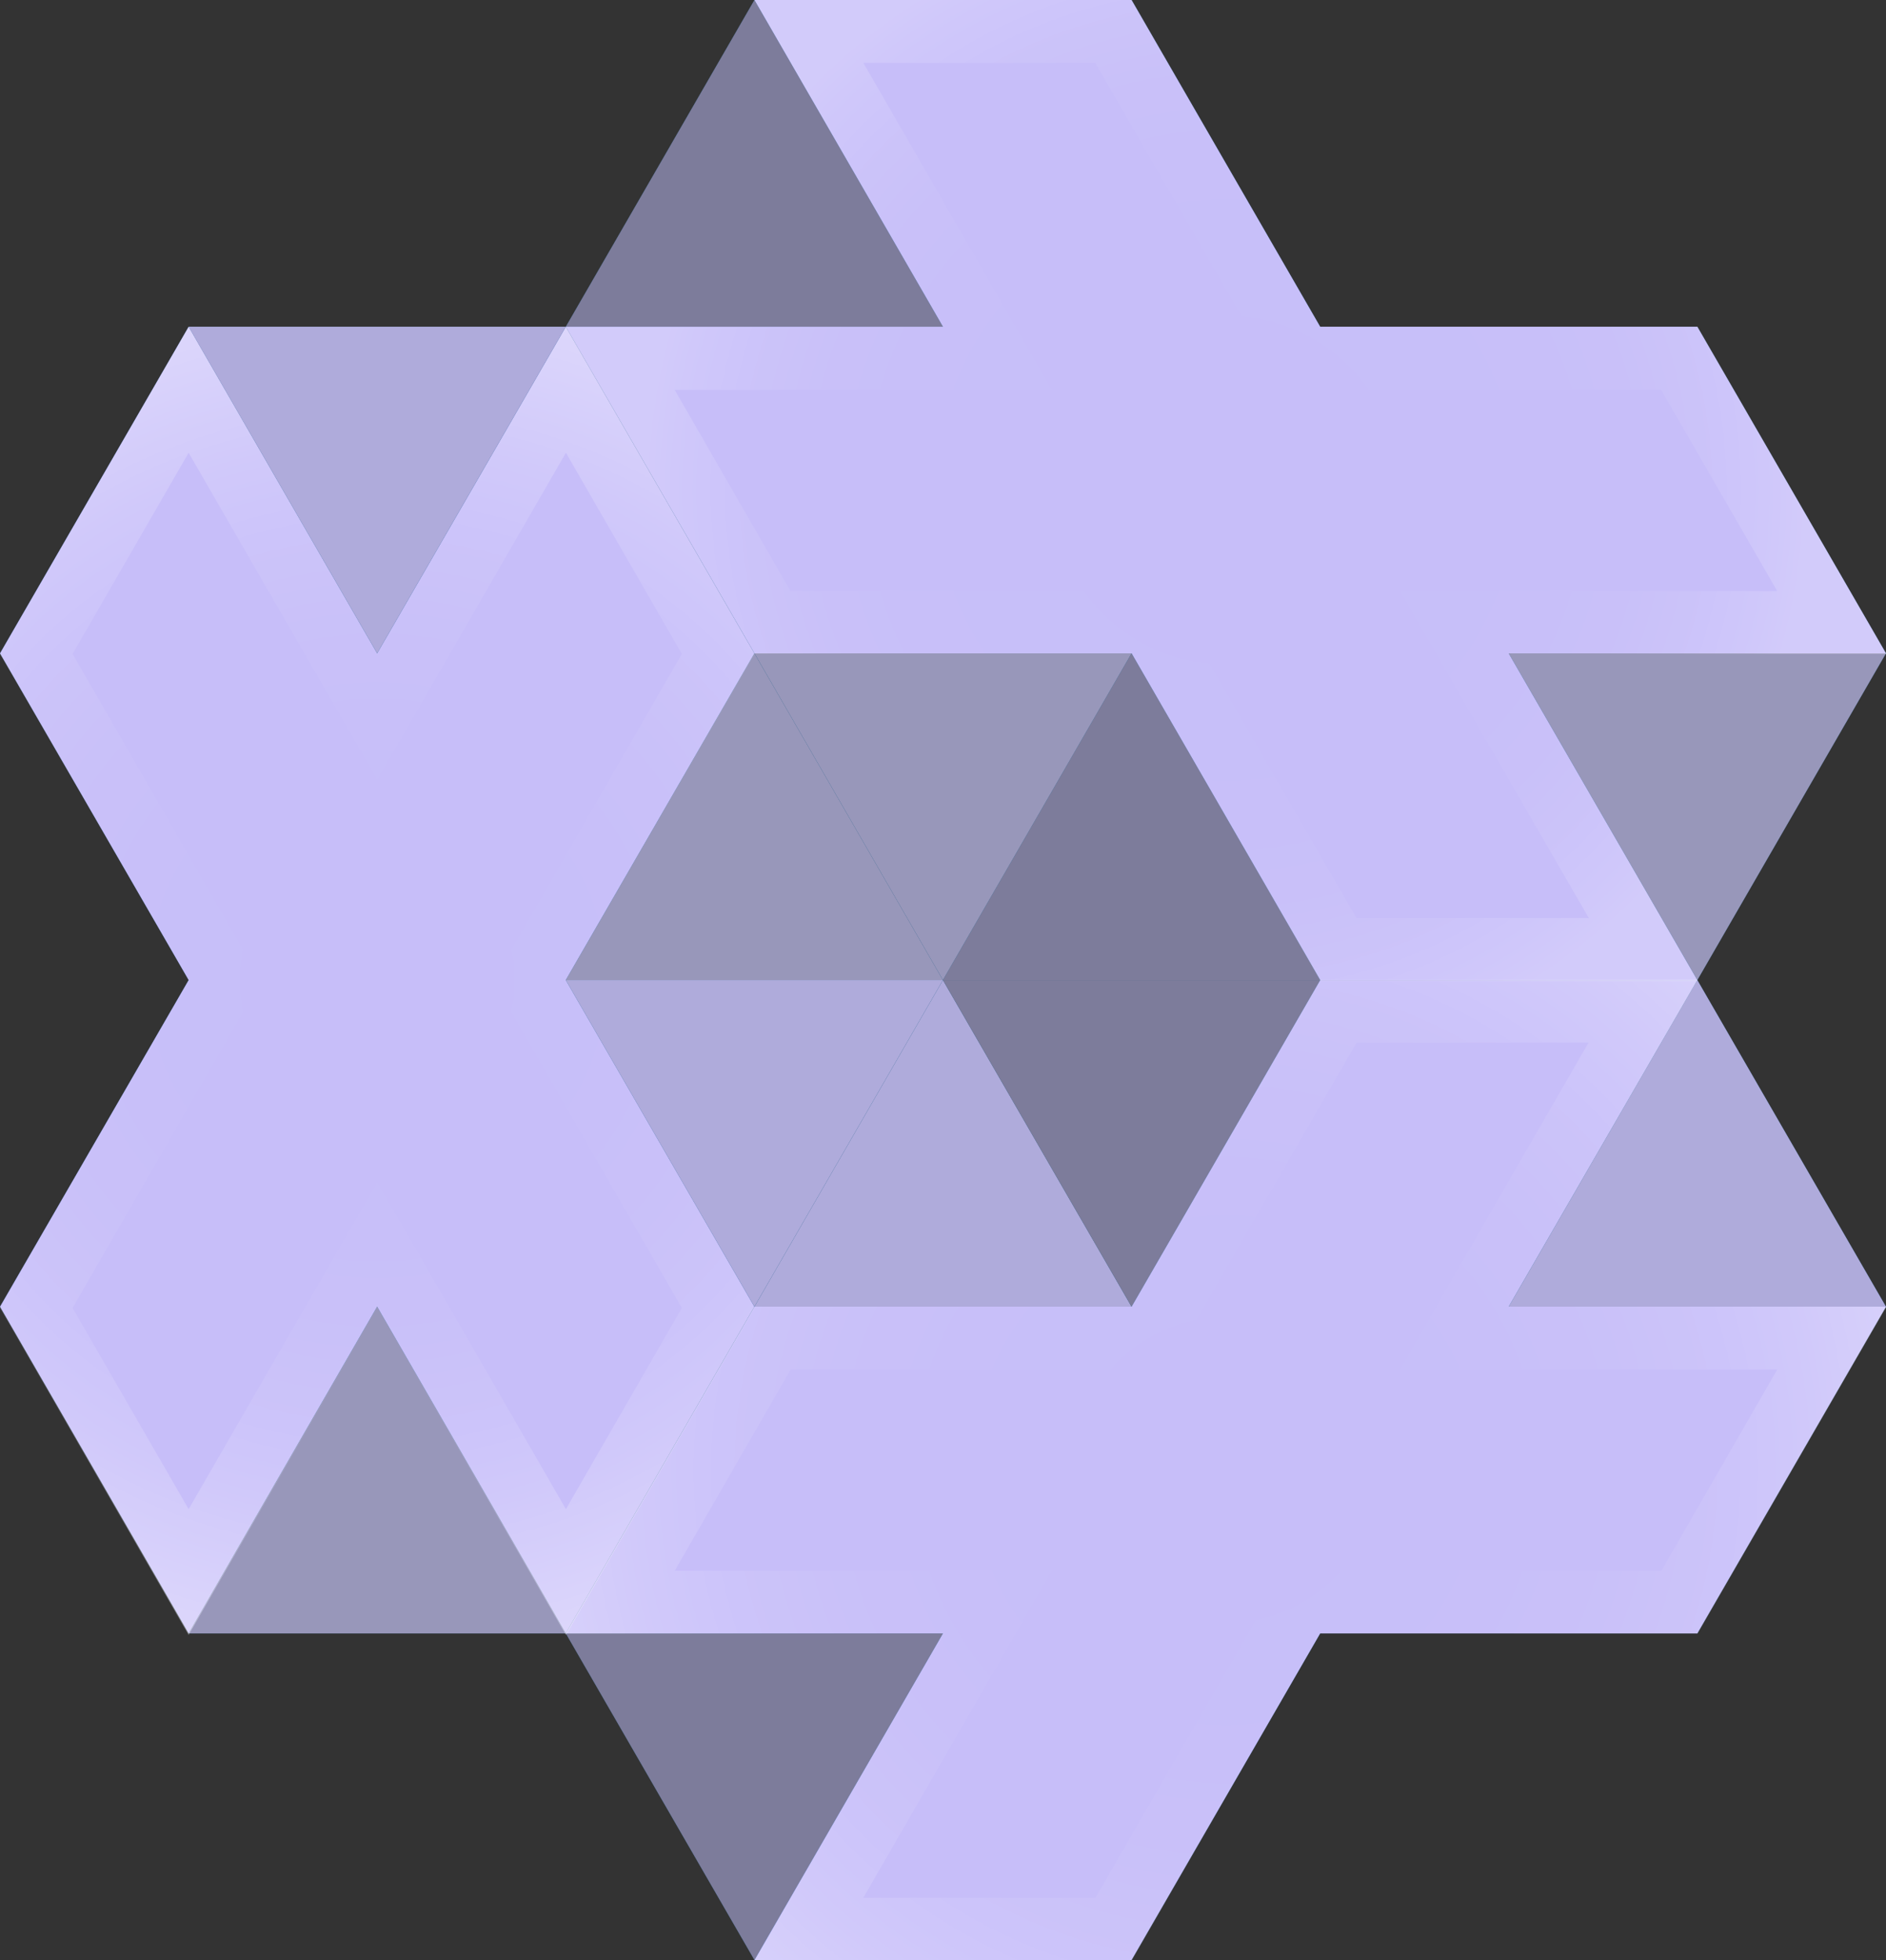 <svg xmlns="http://www.w3.org/2000/svg" xmlns:xlink="http://www.w3.org/1999/xlink" viewBox="0 0 149.97 155.85"><rect x="0" y="0" width="149.97" height="155.85" fill="#333333" stroke="none"/><defs><style>.cls-1{fill:#0c527b;}.cls-2{fill:#7d7c9b;}.cls-3{fill:#afabdb;}.cls-4{fill:#9897ba;}.cls-5{fill:#c7bef9;}.cls-6{fill:url(#radial-gradient);}.cls-7{fill:url(#radial-gradient-2);}.cls-8{fill:url(#radial-gradient-3);}</style><radialGradient id="radial-gradient" cx="97.48" cy="38.96" r="46.22" gradientUnits="userSpaceOnUse"><stop offset="0" stop-color="#fff" stop-opacity="0"/><stop offset="0.51" stop-color="#fff" stop-opacity="0.01"/><stop offset="0.7" stop-color="#fff" stop-opacity="0.03"/><stop offset="0.83" stop-color="#fff" stop-opacity="0.08"/><stop offset="0.94" stop-color="#fff" stop-opacity="0.15"/><stop offset="1" stop-color="#fff" stop-opacity="0.2"/></radialGradient><radialGradient id="radial-gradient-2" cx="97.48" cy="116.89" r="64.59" gradientUnits="userSpaceOnUse"><stop offset="0" stop-color="#fff" stop-opacity="0"/><stop offset="0.32" stop-color="#fff" stop-opacity="0.01"/><stop offset="0.49" stop-color="#fff" stop-opacity="0.04"/><stop offset="0.62" stop-color="#fff" stop-opacity="0.09"/><stop offset="0.73" stop-color="#fff" stop-opacity="0.17"/><stop offset="0.83" stop-color="#fff" stop-opacity="0.27"/><stop offset="0.93" stop-color="#fff" stop-opacity="0.38"/><stop offset="1" stop-color="#fff" stop-opacity="0.5"/></radialGradient><radialGradient id="radial-gradient-3" cx="29.99" cy="77.93" r="58.08" xlink:href="#radial-gradient-2"/></defs><g id="Layer_2" data-name="Layer 2"><g id="Layer_1-2" data-name="Layer 1"><polygon class="cls-1" points="149.97 51.95 134.97 25.98 104.98 25.98 89.98 0 59.99 0 44.99 25.98 15 25.98 0 51.95 15 77.93 0 103.9 15 129.88 44.99 129.88 59.99 155.85 89.98 155.85 104.98 129.88 134.97 129.88 149.97 103.9 134.97 77.93 149.97 51.95"/><polygon class="cls-2" points="44.99 25.98 59.99 0 74.98 25.98 44.99 25.98"/><polygon class="cls-3" points="59.99 103.9 74.98 77.93 89.98 103.9 59.99 103.9"/><polygon class="cls-2" points="74.98 77.93 89.98 51.95 104.98 77.93 74.98 77.93"/><polygon class="cls-4" points="44.99 77.93 59.99 51.95 74.98 77.93 44.99 77.93"/><polygon class="cls-4" points="89.98 51.95 74.98 77.93 59.99 51.95 89.98 51.95"/><polygon class="cls-2" points="104.98 77.93 89.98 103.9 74.98 77.93 104.98 77.93"/><polygon class="cls-3" points="74.98 77.93 59.99 103.9 44.99 77.93 74.98 77.93"/><polygon class="cls-2" points="74.98 129.88 59.99 155.85 44.99 129.88 74.98 129.88"/><polygon class="cls-4" points="149.97 51.95 134.97 77.93 119.97 51.95 149.97 51.95"/><polygon class="cls-3" points="44.99 25.98 29.99 51.95 15 25.98 44.99 25.98"/><polygon class="cls-3" points="119.97 103.9 134.97 77.93 149.97 103.9 119.97 103.9"/><polygon class="cls-4" points="15 129.88 29.99 103.9 44.99 129.88 15 129.88"/><polygon class="cls-5" points="149.97 51.95 134.97 25.98 104.98 25.98 89.98 0 59.99 0 74.98 25.98 44.99 25.98 59.99 51.95 89.98 51.95 104.98 77.93 134.97 77.93 119.97 51.95 149.97 51.95"/><polygon class="cls-5" points="59.99 51.95 44.99 25.98 29.99 51.95 15 25.98 0 51.95 15 77.93 0 103.9 15 129.88 29.99 103.9 44.99 129.88 59.99 103.9 44.99 77.93 59.99 51.95"/><polygon class="cls-5" points="119.97 103.9 134.97 77.93 104.98 77.93 89.98 103.9 59.99 103.9 44.99 129.88 74.98 129.88 59.99 155.85 89.98 155.85 104.98 129.88 134.97 129.88 149.97 103.9 119.97 103.9"/><path class="cls-6" d="M150,52,135,26H105L90,0H60L75,26H45L60,52H90l15,26h30L120,52Zm-23.66,21H107.86l-15-26h-30L53.65,31h30l-15-26H87.09l15,26h30l9.23,16h-30Z"/><path class="cls-7" d="M120,103.9l15-26H105l-15,26H60l-15,26H75l-15,26H90l15-26h30l15-26Zm12.11,21h-30l-15,26H68.65l15-26h-30l9.22-16h30l15-26h18.45l-15,26h30Z"/><path class="cls-8" d="M60,52,45,26,30,52,15,26,0,52l15,26-15,26,15,26,15-26,15,26,15-26-15-26Zm-5.78,52-9.22,16-15-26-15,26-9.23-16,15-26-15-26L15,36,30,62,45,36l9.22,16-15,26Z"/></g></g></svg>